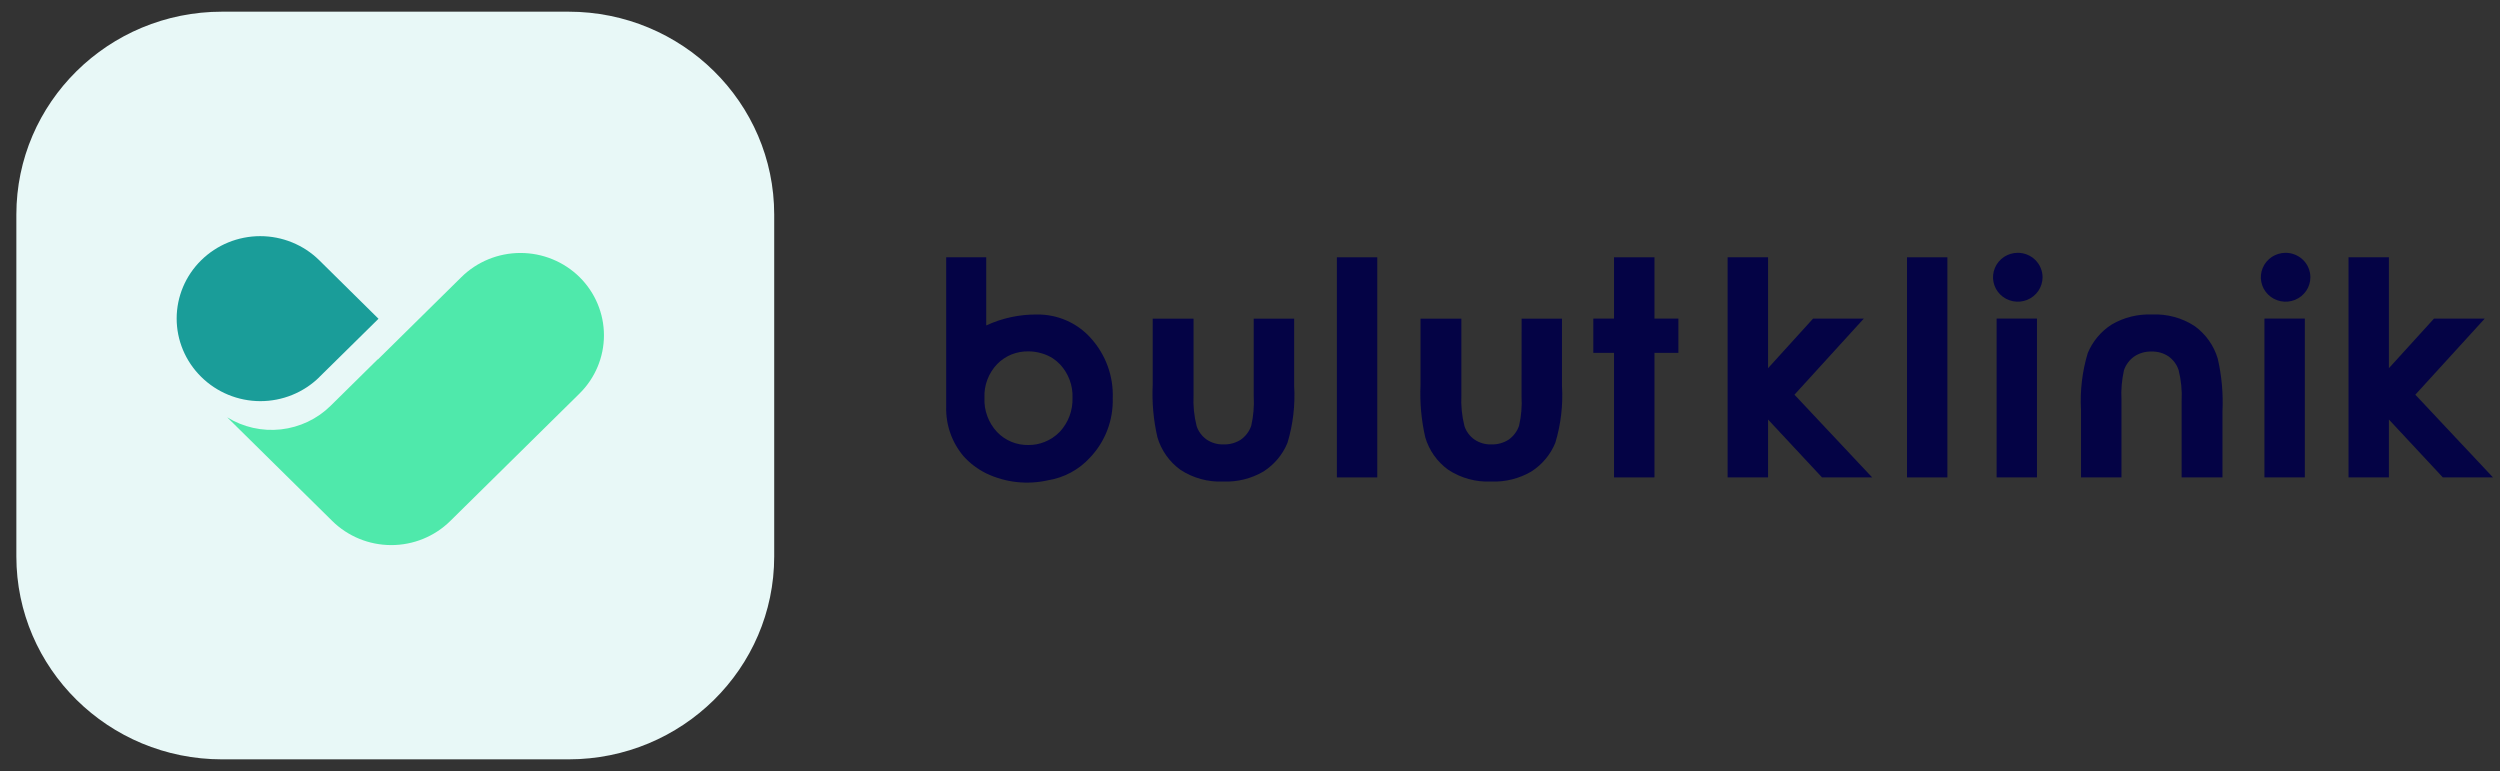 <svg width="107" height="33" viewBox="0 0 107 33" fill="none" xmlns="http://www.w3.org/2000/svg">
<rect x="0" y="0" width="107" height="33" fill="#333333" stroke="none"/>
<g clip-path="url(#clip0_232_6484)">
<path d="M53.659 16.965C53.683 17.386 53.647 17.809 53.553 18.221C53.471 18.462 53.314 18.672 53.104 18.819C52.886 18.958 52.631 19.028 52.372 19.021C52.113 19.03 51.859 18.957 51.645 18.813C51.444 18.671 51.293 18.47 51.216 18.238C51.106 17.804 51.062 17.358 51.084 16.912V13.638H49.336V16.466C49.3 17.222 49.367 17.979 49.538 18.716C49.702 19.275 50.048 19.765 50.523 20.108C51.064 20.463 51.706 20.639 52.355 20.61C52.959 20.634 53.557 20.485 54.077 20.18C54.539 19.885 54.898 19.457 55.104 18.954C55.342 18.164 55.439 17.339 55.39 16.516V13.638H53.659V16.965Z" fill="#040345"/>
<path d="M58.947 11.012H57.219V20.433H58.947V11.012Z" fill="#040345"/>
<path d="M65.122 16.965C65.147 17.386 65.111 17.809 65.016 18.221C64.934 18.462 64.777 18.672 64.567 18.819C64.349 18.958 64.094 19.028 63.834 19.021C63.576 19.03 63.322 18.957 63.108 18.813C62.906 18.671 62.756 18.47 62.679 18.238C62.569 17.804 62.525 17.358 62.547 16.912V13.638H60.799V16.466C60.764 17.222 60.832 17.979 61.001 18.716C61.164 19.275 61.511 19.765 61.986 20.108C62.528 20.464 63.17 20.639 63.821 20.61C64.425 20.634 65.023 20.485 65.543 20.18C66.004 19.885 66.361 19.457 66.567 18.954C66.806 18.164 66.903 17.339 66.853 16.516V13.638H65.125L65.122 16.965Z" fill="#040345"/>
<path d="M70.811 11.012H69.08V13.636H68.194V15.102H69.08V20.433H70.811V15.102H71.835V13.636H70.811V11.012Z" fill="#040345"/>
<path d="M83.348 11.012H81.62V20.433H83.348V11.012Z" fill="#040345"/>
<path d="M87.183 13.635H85.455V20.432H87.183V13.635Z" fill="#040345"/>
<path d="M98.646 13.635H96.918V20.432H98.646V13.635Z" fill="#040345"/>
<path d="M86.364 10.82C86.154 10.82 85.949 10.881 85.774 10.995C85.6 11.11 85.463 11.273 85.383 11.464C85.302 11.655 85.28 11.865 85.321 12.068C85.361 12.271 85.462 12.458 85.609 12.604C85.757 12.751 85.946 12.851 86.152 12.892C86.357 12.933 86.57 12.913 86.764 12.834C86.958 12.755 87.124 12.622 87.241 12.45C87.358 12.278 87.421 12.076 87.422 11.869V11.867C87.421 11.589 87.31 11.324 87.112 11.128C86.914 10.932 86.645 10.821 86.364 10.82Z" fill="#040345"/>
<path d="M97.827 10.82C97.617 10.82 97.412 10.881 97.237 10.995C97.063 11.11 96.926 11.273 96.846 11.464C96.765 11.655 96.743 11.865 96.784 12.068C96.824 12.271 96.924 12.458 97.072 12.604C97.22 12.751 97.409 12.851 97.615 12.892C97.82 12.933 98.033 12.913 98.227 12.834C98.421 12.755 98.587 12.622 98.704 12.45C98.821 12.278 98.884 12.076 98.885 11.869V11.867C98.884 11.589 98.773 11.324 98.575 11.128C98.377 10.932 98.108 10.821 97.827 10.82Z" fill="#040345"/>
<path d="M44.388 13.461C43.636 13.453 42.891 13.613 42.211 13.929V11.012H40.497V17.419C40.477 18.192 40.744 18.945 41.248 19.536C41.52 19.835 41.847 20.081 42.211 20.261C43.029 20.652 43.958 20.756 44.845 20.558C45.542 20.447 46.179 20.104 46.652 19.586C47.303 18.9 47.652 17.988 47.625 17.048C47.662 16.099 47.324 15.173 46.682 14.466C46.395 14.146 46.042 13.89 45.646 13.717C45.25 13.543 44.821 13.456 44.388 13.461ZM45.361 18.479C45.263 18.58 45.154 18.67 45.036 18.747L45.022 18.756C44.821 18.883 44.597 18.971 44.362 19.016C44.252 19.036 44.141 19.046 44.029 19.046C43.776 19.053 43.524 19.007 43.291 18.911C43.057 18.815 42.847 18.672 42.674 18.49C42.49 18.293 42.348 18.061 42.256 17.81C42.163 17.558 42.122 17.291 42.135 17.023C42.124 16.76 42.165 16.498 42.258 16.252C42.35 16.005 42.492 15.779 42.674 15.587C42.848 15.407 43.059 15.266 43.292 15.171C43.526 15.077 43.776 15.032 44.029 15.039C44.198 15.039 44.367 15.063 44.531 15.108L44.635 15.138C44.787 15.186 44.932 15.254 45.066 15.34C45.177 15.415 45.28 15.502 45.372 15.598C45.734 15.988 45.925 16.503 45.903 17.031C45.92 17.565 45.726 18.084 45.361 18.479Z" fill="#040345"/>
<path d="M93.936 13.959C93.394 13.604 92.752 13.43 92.104 13.46C91.499 13.436 90.901 13.585 90.381 13.889C89.919 14.184 89.561 14.613 89.354 15.116C89.117 15.906 89.02 16.731 89.068 17.554V20.432H90.799V17.103C90.777 16.681 90.813 16.258 90.906 15.846C90.987 15.606 91.144 15.397 91.355 15.251C91.571 15.11 91.827 15.038 92.087 15.046C92.345 15.038 92.6 15.11 92.813 15.254C93.014 15.397 93.165 15.6 93.243 15.832C93.352 16.265 93.397 16.712 93.374 17.158V20.432H95.122V17.601C95.157 16.845 95.09 16.088 94.92 15.351C94.755 14.793 94.409 14.304 93.936 13.959Z" fill="#040345"/>
<path d="M79.771 13.636H77.6L75.673 15.758V11.012H73.942V20.433H75.673V17.956L77.982 20.433H80.128L76.803 16.893L79.771 13.636Z" fill="#040345"/>
<path d="M106.7 20.433L103.376 16.893L106.347 13.636H104.175L102.245 15.758V11.012H100.517V20.433H102.245V17.956L104.554 20.433H106.7Z" fill="#040345"/>
<path d="M9.503 0.5H24.332C29.194 0.5 33.136 4.389 33.136 9.185V23.815C33.136 28.611 29.194 32.5 24.332 32.5H9.503C4.642 32.5 0.7 28.611 0.7 23.815V9.185C0.7 4.389 4.642 0.5 9.503 0.5Z" fill="#E8F8F7"/>
<path d="M8.608 11.142C7.939 11.801 7.562 12.696 7.561 13.63C7.56 14.563 7.935 15.459 8.603 16.121L8.611 16.129C9.28 16.792 10.188 17.166 11.136 17.169C12.084 17.171 12.994 16.802 13.666 16.143V16.143L13.672 16.134L16.2 13.643L13.664 11.139C12.993 10.478 12.084 10.107 11.136 10.107C10.188 10.108 9.279 10.48 8.608 11.142V11.142Z" fill="#1A9D99"/>
<path d="M24.804 11.859C24.133 11.198 23.224 10.827 22.276 10.827C21.328 10.827 20.419 11.198 19.749 11.859L16.177 15.382H16.163L14.149 17.369C13.577 17.933 12.828 18.288 12.024 18.378C11.221 18.467 10.41 18.285 9.725 17.862L11.694 19.805L14.219 22.296C14.888 22.957 15.796 23.329 16.743 23.33C17.69 23.331 18.599 22.961 19.269 22.301L19.274 22.296L24.804 16.843C25.473 16.182 25.849 15.286 25.849 14.351C25.849 13.416 25.473 12.52 24.804 11.859V11.859Z" fill="#4FE9AB"/>
</g>
<defs>
<clipPath id="clip0_232_6484">
<rect width="106" height="32" fill="white" transform="translate(0.7 0.5)"/>
</clipPath>
</defs>
</svg>
